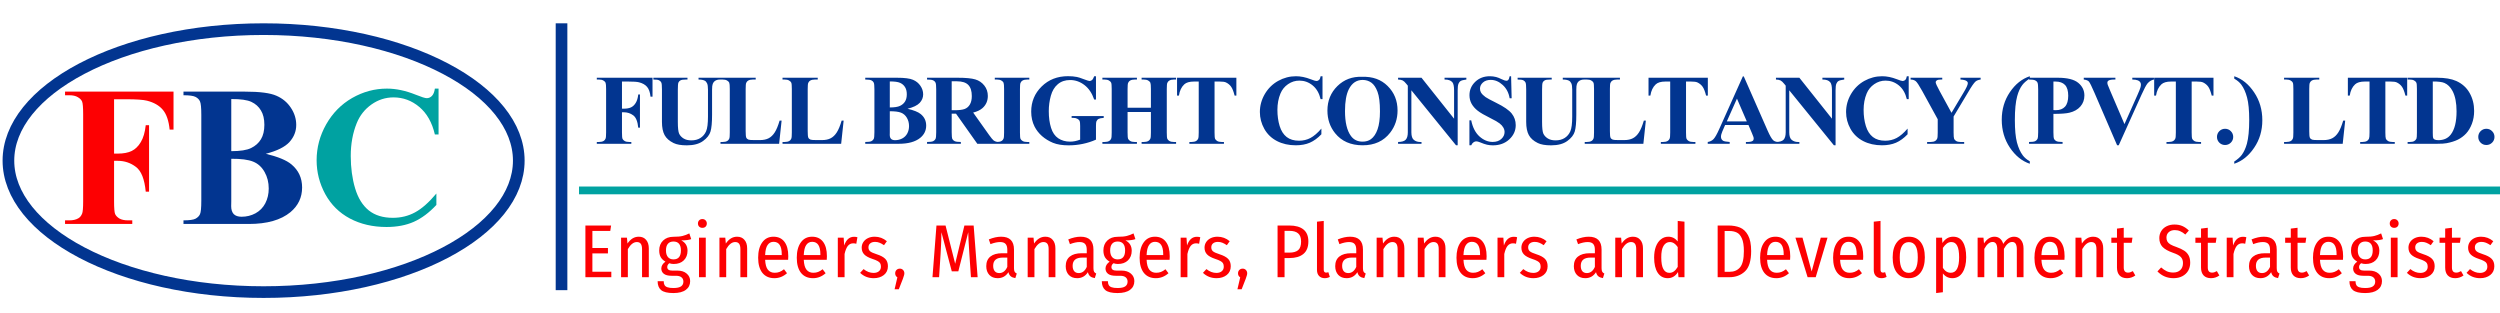 <svg width="1930" height="242" viewBox="0 0 1930 242" fill="none" xmlns="http://www.w3.org/2000/svg">
<g clip-path="url(#clip0_150_34)">
<path d="M480.167 62.95V83.892H481.634C483.89 83.892 485.732 83.554 487.161 82.877C488.589 82.2 489.792 81.06 490.77 79.456C491.773 77.851 492.424 75.683 492.725 72.951H494.041V98.555H492.725C492.249 93.718 490.945 90.534 488.815 89.005C486.709 87.451 484.316 86.674 481.634 86.674H480.167V102.277C480.167 104.884 480.305 106.513 480.581 107.165C480.882 107.817 481.446 108.393 482.273 108.895C483.125 109.371 484.266 109.609 485.694 109.609H487.386V111H460.729V109.609H462.421C463.9 109.609 465.091 109.346 465.993 108.819C466.645 108.468 467.146 107.867 467.497 107.015C467.773 106.413 467.911 104.834 467.911 102.277V68.74C467.911 66.133 467.773 64.504 467.497 63.852C467.221 63.201 466.657 62.637 465.805 62.161C464.978 61.659 463.85 61.409 462.421 61.409H460.729V60.018H503.741V74.643H502.2C501.849 71.209 500.946 68.665 499.493 67.011C498.064 65.356 495.984 64.191 493.251 63.514C491.748 63.138 488.965 62.95 484.905 62.95H480.167ZM504.412 60.018H530.73V61.409H529.414C527.434 61.409 526.068 61.622 525.316 62.048C524.589 62.449 524.063 63.013 523.737 63.74C523.436 64.467 523.286 66.284 523.286 69.191V94.156C523.286 98.718 523.624 101.738 524.301 103.217C525.003 104.696 526.143 105.924 527.722 106.902C529.302 107.879 531.294 108.368 533.701 108.368C536.458 108.368 538.801 107.754 540.731 106.526C542.686 105.273 544.14 103.556 545.093 101.375C546.07 99.194 546.559 95.397 546.559 89.983V69.191C546.559 66.91 546.321 65.281 545.845 64.304C545.368 63.326 544.767 62.649 544.04 62.273C542.912 61.697 541.32 61.409 539.265 61.409V60.018H556.898V61.409H555.846C554.417 61.409 553.226 61.697 552.274 62.273C551.321 62.85 550.632 63.715 550.206 64.868C549.88 65.67 549.717 67.111 549.717 69.191V88.554C549.717 94.545 549.316 98.868 548.514 101.525C547.737 104.182 545.82 106.626 542.762 108.857C539.704 111.088 535.53 112.203 530.242 112.203C525.83 112.203 522.421 111.614 520.015 110.436C516.731 108.832 514.413 106.777 513.059 104.27C511.706 101.764 511.029 98.392 511.029 94.156V69.191C511.029 66.259 510.866 64.442 510.54 63.74C510.215 63.013 509.651 62.436 508.848 62.01C508.046 61.584 506.568 61.384 504.412 61.409V60.018ZM603.401 93.103L601.483 111H556.216V109.609H557.907C559.386 109.609 560.577 109.346 561.479 108.819C562.131 108.468 562.632 107.867 562.983 107.015C563.259 106.413 563.397 104.834 563.397 102.277V68.74C563.397 66.133 563.259 64.504 562.983 63.852C562.707 63.201 562.143 62.637 561.291 62.161C560.464 61.659 559.336 61.409 557.907 61.409H556.216V60.018H583.399V61.409H581.18C579.702 61.409 578.511 61.672 577.609 62.198C576.957 62.549 576.443 63.151 576.067 64.003C575.791 64.605 575.653 66.184 575.653 68.74V101.225C575.653 103.831 575.804 105.498 576.105 106.225C576.405 106.927 576.994 107.453 577.872 107.804C578.498 108.03 580.015 108.143 582.421 108.143H586.67C589.377 108.143 591.632 107.666 593.437 106.714C595.242 105.761 596.796 104.257 598.099 102.202C599.428 100.147 600.681 97.114 601.859 93.103H603.401ZM651.294 93.103L649.376 111H604.109V109.609H605.801C607.28 109.609 608.47 109.346 609.373 108.819C610.024 108.468 610.526 107.867 610.876 107.015C611.152 106.413 611.29 104.834 611.29 102.277V68.74C611.29 66.133 611.152 64.504 610.876 63.852C610.601 63.201 610.037 62.637 609.185 62.161C608.357 61.659 607.23 61.409 605.801 61.409H604.109V60.018H631.292V61.409H629.074C627.595 61.409 626.404 61.672 625.502 62.198C624.85 62.549 624.336 63.151 623.96 64.003C623.685 64.605 623.547 66.184 623.547 68.74V101.225C623.547 103.831 623.697 105.498 623.998 106.225C624.299 106.927 624.888 107.453 625.765 107.804C626.392 108.03 627.908 108.143 630.314 108.143H634.563C637.27 108.143 639.526 107.666 641.331 106.714C643.135 105.761 644.689 104.257 645.993 102.202C647.321 100.147 648.574 97.114 649.752 93.103H651.294ZM700.61 83.967C705.448 85.095 708.844 86.461 710.799 88.065C713.606 90.346 715.01 93.304 715.01 96.939C715.01 100.773 713.468 103.944 710.385 106.451C706.601 109.484 701.099 111 693.88 111H667.975V109.609C670.331 109.609 671.923 109.396 672.75 108.97C673.602 108.519 674.191 107.942 674.517 107.24C674.868 106.538 675.044 104.809 675.044 102.052V68.966C675.044 66.209 674.868 64.479 674.517 63.777C674.191 63.05 673.602 62.474 672.75 62.048C671.898 61.622 670.306 61.409 667.975 61.409V60.018H692.414C698.254 60.018 702.39 60.544 704.821 61.597C707.252 62.624 709.17 64.178 710.573 66.259C711.977 68.314 712.679 70.507 712.679 72.838C712.679 75.295 711.789 77.488 710.009 79.418C708.23 81.323 705.097 82.839 700.61 83.967ZM686.925 82.952C690.484 82.952 693.103 82.551 694.782 81.749C696.487 80.947 697.79 79.819 698.693 78.365C699.595 76.912 700.046 75.057 700.046 72.801C700.046 70.545 699.595 68.703 698.693 67.274C697.815 65.82 696.55 64.717 694.895 63.965C693.241 63.213 690.584 62.85 686.925 62.875V82.952ZM686.925 85.885V102.24L686.887 104.12C686.887 105.473 687.225 106.501 687.902 107.203C688.604 107.879 689.632 108.218 690.985 108.218C692.99 108.218 694.833 107.779 696.512 106.902C698.216 106 699.52 104.709 700.422 103.029C701.324 101.325 701.776 99.433 701.776 97.352C701.776 94.971 701.224 92.84 700.121 90.96C699.018 89.055 697.502 87.727 695.572 86.975C693.642 86.223 690.759 85.86 686.925 85.885ZM734.705 87.765V102.052C734.705 104.809 734.868 106.551 735.194 107.278C735.545 107.98 736.146 108.544 736.999 108.97C737.851 109.396 739.442 109.609 741.773 109.609V111H715.681V109.609C718.037 109.609 719.628 109.396 720.456 108.97C721.308 108.519 721.897 107.942 722.223 107.24C722.574 106.538 722.749 104.809 722.749 102.052V68.966C722.749 66.209 722.574 64.479 722.223 63.777C721.897 63.05 721.308 62.474 720.456 62.048C719.603 61.622 718.012 61.409 715.681 61.409V60.018H739.367C745.533 60.018 750.045 60.444 752.902 61.296C755.76 62.148 758.091 63.727 759.896 66.033C761.7 68.314 762.603 70.996 762.603 74.079C762.603 77.839 761.249 80.947 758.542 83.403C756.813 84.957 754.394 86.123 751.286 86.9L763.543 104.157C765.147 106.388 766.287 107.779 766.964 108.331C767.992 109.108 769.182 109.534 770.536 109.609V111H754.481L738.051 87.765H734.705ZM734.705 62.762V85.095H736.848C740.332 85.095 742.939 84.782 744.669 84.155C746.398 83.504 747.752 82.351 748.729 80.696C749.732 79.017 750.233 76.836 750.233 74.154C750.233 70.269 749.318 67.399 747.488 65.544C745.684 63.69 742.764 62.762 738.728 62.762H734.705ZM794.63 109.609V111H767.973V109.609H769.665C771.144 109.609 772.334 109.346 773.237 108.819C773.888 108.468 774.39 107.867 774.741 107.015C775.016 106.413 775.154 104.834 775.154 102.277V68.74C775.154 66.133 775.016 64.504 774.741 63.852C774.465 63.201 773.901 62.637 773.049 62.161C772.222 61.659 771.094 61.409 769.665 61.409H767.973V60.018H794.63V61.409H792.938C791.459 61.409 790.268 61.672 789.366 62.198C788.714 62.549 788.201 63.151 787.825 64.003C787.549 64.605 787.411 66.184 787.411 68.74V102.277C787.411 104.884 787.549 106.513 787.825 107.165C788.125 107.817 788.689 108.393 789.516 108.895C790.369 109.371 791.509 109.609 792.938 109.609H794.63ZM846.095 58.852V76.824H844.704C843.024 71.911 840.505 68.176 837.147 65.62C833.788 63.063 830.116 61.785 826.131 61.785C822.321 61.785 819.15 62.862 816.618 65.018C814.087 67.149 812.295 70.131 811.242 73.966C810.189 77.801 809.663 81.737 809.663 85.772C809.663 90.66 810.239 94.946 811.392 98.63C812.545 102.315 814.4 105.022 816.957 106.751C819.538 108.481 822.596 109.346 826.131 109.346C827.359 109.346 828.612 109.22 829.89 108.97C831.194 108.694 832.522 108.306 833.876 107.804V97.202C833.876 95.197 833.738 93.906 833.462 93.329C833.186 92.728 832.61 92.189 831.733 91.712C830.88 91.236 829.84 90.998 828.612 90.998H827.296V89.607H852.073V90.998C850.193 91.123 848.877 91.387 848.125 91.788C847.398 92.164 846.834 92.803 846.433 93.705C846.208 94.181 846.095 95.347 846.095 97.202V107.804C842.836 109.258 839.44 110.348 835.906 111.075C832.397 111.827 828.75 112.203 824.965 112.203C820.127 112.203 816.105 111.551 812.896 110.248C809.713 108.92 806.893 107.19 804.437 105.06C802.005 102.904 800.1 100.485 798.722 97.803C796.967 94.344 796.09 90.472 796.09 86.186C796.09 78.516 798.785 72.036 804.174 66.748C809.563 61.459 816.343 58.815 824.514 58.815C827.045 58.815 829.326 59.015 831.357 59.416C832.46 59.617 834.239 60.193 836.696 61.145C839.177 62.073 840.643 62.537 841.094 62.537C841.796 62.537 842.448 62.286 843.05 61.785C843.651 61.258 844.203 60.281 844.704 58.852H846.095ZM870.49 86.486V102.277C870.49 104.884 870.628 106.513 870.903 107.165C871.204 107.817 871.768 108.393 872.595 108.895C873.447 109.371 874.588 109.609 876.017 109.609H877.709V111H851.052V109.609H852.744C854.223 109.609 855.413 109.346 856.315 108.819C856.967 108.468 857.468 107.867 857.819 107.015C858.095 106.413 858.233 104.834 858.233 102.277V68.74C858.233 66.133 858.095 64.504 857.819 63.852C857.544 63.201 856.98 62.637 856.128 62.161C855.3 61.659 854.172 61.409 852.744 61.409H851.052V60.018H877.709V61.409H876.017C874.538 61.409 873.347 61.672 872.445 62.198C871.793 62.549 871.279 63.151 870.903 64.003C870.628 64.605 870.49 66.184 870.49 68.74V83.178H888.499V68.74C888.499 66.133 888.361 64.504 888.086 63.852C887.81 63.201 887.246 62.637 886.394 62.161C885.541 61.659 884.401 61.409 882.972 61.409H881.318V60.018H907.937V61.409H906.283C904.779 61.409 903.588 61.672 902.711 62.198C902.059 62.549 901.545 63.151 901.169 64.003C900.894 64.605 900.756 66.184 900.756 68.74V102.277C900.756 104.884 900.894 106.513 901.169 107.165C901.445 107.817 902.009 108.393 902.861 108.895C903.714 109.371 904.854 109.609 906.283 109.609H907.937V111H881.318V109.609H882.972C884.476 109.609 885.667 109.346 886.544 108.819C887.196 108.468 887.71 107.867 888.086 107.015C888.361 106.413 888.499 104.834 888.499 102.277V86.486H870.49ZM954.477 60.018V73.816H953.123C952.321 70.633 951.432 68.352 950.454 66.973C949.476 65.57 948.135 64.454 946.431 63.627C945.479 63.176 943.812 62.95 941.431 62.95H937.633V102.277C937.633 104.884 937.771 106.513 938.047 107.165C938.348 107.817 938.912 108.393 939.739 108.895C940.591 109.371 941.744 109.609 943.198 109.609H944.89V111H918.195V109.609H919.887C921.366 109.609 922.557 109.346 923.459 108.819C924.111 108.468 924.624 107.867 925 107.015C925.276 106.413 925.414 104.834 925.414 102.277V62.95H921.729C918.295 62.95 915.802 63.677 914.247 65.131C912.067 67.161 910.688 70.056 910.112 73.816H908.683V60.018H954.477ZM1020.98 58.852V76.523H1019.51C1018.41 71.911 1016.35 68.377 1013.34 65.92C1010.34 63.464 1006.93 62.236 1003.12 62.236C999.933 62.236 997.013 63.151 994.356 64.981C991.699 66.81 989.757 69.204 988.528 72.162C986.949 75.947 986.16 80.157 986.16 84.794C986.16 89.356 986.736 93.517 987.889 97.277C989.042 101.012 990.847 103.844 993.303 105.774C995.76 107.679 998.943 108.631 1002.85 108.631C1006.06 108.631 1008.99 107.93 1011.65 106.526C1014.33 105.122 1017.15 102.703 1020.11 99.269V103.668C1017.25 106.651 1014.27 108.819 1011.16 110.173C1008.08 111.501 1004.47 112.166 1000.33 112.166C994.895 112.166 990.057 111.075 985.821 108.895C981.61 106.714 978.352 103.581 976.046 99.495C973.765 95.409 972.625 91.061 972.625 86.449C972.625 81.586 973.89 76.974 976.422 72.613C978.979 68.251 982.413 64.868 986.724 62.461C991.06 60.055 995.659 58.852 1000.52 58.852C1004.11 58.852 1007.89 59.629 1011.88 61.183C1014.18 62.085 1015.65 62.537 1016.28 62.537C1017.08 62.537 1017.77 62.248 1018.34 61.672C1018.94 61.07 1019.33 60.13 1019.51 58.852H1020.98ZM1051.5 59.303C1059.62 59.002 1066.21 61.371 1071.27 66.409C1076.36 71.447 1078.91 77.751 1078.91 85.321C1078.91 91.788 1077.01 97.477 1073.23 102.39C1068.22 108.907 1061.14 112.166 1051.99 112.166C1042.81 112.166 1035.72 109.057 1030.71 102.841C1026.75 97.928 1024.77 92.101 1024.77 85.358C1024.77 77.789 1027.34 71.485 1032.47 66.447C1037.64 61.384 1043.98 59.002 1051.5 59.303ZM1051.95 61.709C1047.29 61.709 1043.74 64.091 1041.31 68.853C1039.33 72.763 1038.34 78.378 1038.34 85.697C1038.34 94.394 1039.87 100.824 1042.93 104.984C1045.06 107.892 1048.04 109.346 1051.87 109.346C1054.46 109.346 1056.61 108.719 1058.34 107.466C1060.55 105.862 1062.26 103.305 1063.49 99.796C1064.72 96.262 1065.33 91.662 1065.33 85.998C1065.33 79.255 1064.71 74.217 1063.45 70.883C1062.2 67.525 1060.6 65.156 1058.64 63.777C1056.71 62.399 1054.48 61.709 1051.95 61.709ZM1097.4 60.018L1122.55 91.637V69.718C1122.55 66.66 1122.11 64.592 1121.24 63.514C1120.03 62.06 1118.02 61.359 1115.18 61.409V60.018H1132.03V61.409C1129.87 61.684 1128.42 62.048 1127.67 62.499C1126.94 62.925 1126.36 63.639 1125.94 64.642C1125.53 65.62 1125.33 67.311 1125.33 69.718V112.166H1124.06L1089.58 69.718V102.127C1089.58 105.06 1090.24 107.04 1091.57 108.067C1092.93 109.095 1094.47 109.609 1096.2 109.609H1097.4V111H1079.31V109.609C1082.12 109.584 1084.08 109.007 1085.18 107.879C1086.28 106.751 1086.83 104.834 1086.83 102.127V66.146L1085.74 64.793C1084.67 63.439 1083.71 62.549 1082.89 62.123C1082.06 61.697 1080.87 61.459 1079.31 61.409V60.018H1097.4ZM1166.57 58.852L1166.99 75.846H1165.44C1164.72 71.585 1162.93 68.164 1160.07 65.582C1157.24 62.975 1154.17 61.672 1150.86 61.672C1148.3 61.672 1146.27 62.361 1144.77 63.74C1143.29 65.093 1142.55 66.66 1142.55 68.439C1142.55 69.567 1142.81 70.57 1143.34 71.447C1144.06 72.625 1145.23 73.791 1146.83 74.944C1148.01 75.771 1150.73 77.237 1154.99 79.343C1160.96 82.275 1164.98 85.045 1167.06 87.652C1169.12 90.259 1170.14 93.241 1170.14 96.6C1170.14 100.861 1168.48 104.533 1165.14 107.616C1161.84 110.674 1157.62 112.203 1152.51 112.203C1150.91 112.203 1149.39 112.04 1147.96 111.714C1146.53 111.389 1144.74 110.774 1142.59 109.872C1141.38 109.371 1140.39 109.12 1139.62 109.12C1138.96 109.12 1138.27 109.371 1137.55 109.872C1136.82 110.373 1136.23 111.138 1135.78 112.166H1134.39V92.915H1135.78C1136.88 98.33 1139 102.465 1142.13 105.323C1145.29 108.155 1148.69 109.571 1152.32 109.571C1155.13 109.571 1157.36 108.807 1159.02 107.278C1160.7 105.749 1161.53 103.969 1161.53 101.939C1161.53 100.736 1161.21 99.57 1160.56 98.442C1159.93 97.314 1158.97 96.249 1157.66 95.247C1156.36 94.219 1154.05 92.891 1150.74 91.261C1146.11 88.98 1142.77 87.038 1140.74 85.434C1138.71 83.829 1137.15 82.037 1136.04 80.057C1134.97 78.077 1134.43 75.896 1134.43 73.515C1134.43 69.455 1135.92 65.996 1138.9 63.138C1141.88 60.281 1145.64 58.852 1150.18 58.852C1151.83 58.852 1153.44 59.053 1154.99 59.454C1156.17 59.754 1157.6 60.318 1159.28 61.145C1160.98 61.948 1162.17 62.349 1162.85 62.349C1163.5 62.349 1164.02 62.148 1164.39 61.747C1164.77 61.346 1165.12 60.381 1165.44 58.852H1166.57ZM1171.6 60.018H1197.92V61.409H1196.61C1194.63 61.409 1193.26 61.622 1192.51 62.048C1191.78 62.449 1191.26 63.013 1190.93 63.74C1190.63 64.467 1190.48 66.284 1190.48 69.191V94.156C1190.48 98.718 1190.82 101.738 1191.49 103.217C1192.2 104.696 1193.34 105.924 1194.92 106.902C1196.49 107.879 1198.49 108.368 1200.89 108.368C1203.65 108.368 1205.99 107.754 1207.92 106.526C1209.88 105.273 1211.33 103.556 1212.29 101.375C1213.26 99.194 1213.75 95.397 1213.75 89.983V69.191C1213.75 66.91 1213.51 65.281 1213.04 64.304C1212.56 63.326 1211.96 62.649 1211.23 62.273C1210.1 61.697 1208.51 61.409 1206.46 61.409V60.018H1224.09V61.409H1223.04C1221.61 61.409 1220.42 61.697 1219.47 62.273C1218.51 62.85 1217.82 63.715 1217.4 64.868C1217.07 65.67 1216.91 67.111 1216.91 69.191V88.554C1216.91 94.545 1216.51 98.868 1215.71 101.525C1214.93 104.182 1213.01 106.626 1209.95 108.857C1206.9 111.088 1202.72 112.203 1197.43 112.203C1193.02 112.203 1189.61 111.614 1187.21 110.436C1183.92 108.832 1181.61 106.777 1180.25 104.27C1178.9 101.764 1178.22 98.392 1178.22 94.156V69.191C1178.22 66.259 1178.06 64.442 1177.73 63.74C1177.41 63.013 1176.84 62.436 1176.04 62.01C1175.24 61.584 1173.76 61.384 1171.6 61.409V60.018ZM1270.59 93.103L1268.68 111H1223.41V109.609H1225.1C1226.58 109.609 1227.77 109.346 1228.67 108.819C1229.32 108.468 1229.83 107.867 1230.18 107.015C1230.45 106.413 1230.59 104.834 1230.59 102.277V68.74C1230.59 66.133 1230.45 64.504 1230.18 63.852C1229.9 63.201 1229.34 62.637 1228.48 62.161C1227.66 61.659 1226.53 61.409 1225.1 61.409H1223.41V60.018H1250.59V61.409H1248.37C1246.89 61.409 1245.7 61.672 1244.8 62.198C1244.15 62.549 1243.64 63.151 1243.26 64.003C1242.98 64.605 1242.85 66.184 1242.85 68.74V101.225C1242.85 103.831 1243 105.498 1243.3 106.225C1243.6 106.927 1244.19 107.453 1245.06 107.804C1245.69 108.03 1247.21 108.143 1249.61 108.143H1253.86C1256.57 108.143 1258.83 107.666 1260.63 106.714C1262.43 105.761 1263.99 104.257 1265.29 102.202C1266.62 100.147 1267.87 97.114 1269.05 93.103H1270.59ZM1318.45 60.018V73.816H1317.1C1316.29 70.633 1315.4 68.352 1314.43 66.973C1313.45 65.57 1312.11 64.454 1310.4 63.627C1309.45 63.176 1307.78 62.95 1305.4 62.95H1301.61V102.277C1301.61 104.884 1301.74 106.513 1302.02 107.165C1302.32 107.817 1302.88 108.393 1303.71 108.895C1304.56 109.371 1305.72 109.609 1307.17 109.609H1308.86V111H1282.17V109.609H1283.86C1285.34 109.609 1286.53 109.346 1287.43 108.819C1288.08 108.468 1288.6 107.867 1288.97 107.015C1289.25 106.413 1289.39 104.834 1289.39 102.277V62.95H1285.7C1282.27 62.95 1279.77 63.677 1278.22 65.131C1276.04 67.161 1274.66 70.056 1274.08 73.816H1272.66V60.018H1318.45ZM1349.8 96.487H1331.79L1329.65 101.45C1328.95 103.104 1328.59 104.471 1328.59 105.548C1328.59 106.977 1329.17 108.03 1330.32 108.707C1331 109.108 1332.67 109.408 1335.32 109.609V111H1318.37V109.609C1320.2 109.333 1321.7 108.581 1322.88 107.353C1324.06 106.1 1325.51 103.531 1327.24 99.645L1345.48 58.965H1346.19L1364.58 100.773C1366.33 104.734 1367.77 107.228 1368.9 108.255C1369.75 109.032 1370.95 109.484 1372.51 109.609V111H1347.84V109.609H1348.86C1350.84 109.609 1352.23 109.333 1353.03 108.782C1353.58 108.381 1353.86 107.804 1353.86 107.052C1353.86 106.601 1353.79 106.137 1353.63 105.661C1353.58 105.436 1353.21 104.496 1352.51 102.841L1349.8 96.487ZM1348.52 93.705L1340.93 76.147L1333.11 93.705H1348.52ZM1389.12 60.018L1414.27 91.637V69.718C1414.27 66.66 1413.84 64.592 1412.96 63.514C1411.75 62.06 1409.74 61.359 1406.9 61.409V60.018H1423.75V61.409C1421.59 61.684 1420.14 62.048 1419.39 62.499C1418.66 62.925 1418.08 63.639 1417.66 64.642C1417.26 65.62 1417.06 67.311 1417.06 69.718V112.166H1415.78L1381.3 69.718V102.127C1381.3 105.06 1381.96 107.04 1383.29 108.067C1384.65 109.095 1386.19 109.609 1387.92 109.609H1389.12V111H1371.04V109.609C1373.84 109.584 1375.8 109.007 1376.9 107.879C1378 106.751 1378.56 104.834 1378.56 102.127V66.146L1377.47 64.793C1376.39 63.439 1375.44 62.549 1374.61 62.123C1373.78 61.697 1372.59 61.459 1371.04 61.409V60.018H1389.12ZM1473.52 58.852V76.523H1472.06C1470.95 71.911 1468.9 68.377 1465.89 65.92C1462.88 63.464 1459.47 62.236 1455.66 62.236C1452.48 62.236 1449.56 63.151 1446.9 64.981C1444.25 66.81 1442.3 69.204 1441.07 72.162C1439.5 75.947 1438.71 80.157 1438.71 84.794C1438.71 89.356 1439.28 93.517 1440.44 97.277C1441.59 101.012 1443.39 103.844 1445.85 105.774C1448.31 107.679 1451.49 108.631 1455.4 108.631C1458.61 108.631 1461.54 107.93 1464.2 106.526C1466.88 105.122 1469.7 102.703 1472.66 99.269V103.668C1469.8 106.651 1466.82 108.819 1463.71 110.173C1460.63 111.501 1457.02 112.166 1452.88 112.166C1447.44 112.166 1442.6 111.075 1438.37 108.895C1434.16 106.714 1430.9 103.581 1428.59 99.495C1426.31 95.409 1425.17 91.061 1425.17 86.449C1425.17 81.586 1426.44 76.974 1428.97 72.613C1431.53 68.251 1434.96 64.868 1439.27 62.461C1443.61 60.055 1448.21 58.852 1453.07 58.852C1456.65 58.852 1460.44 59.629 1464.42 61.183C1466.73 62.085 1468.2 62.537 1468.82 62.537C1469.62 62.537 1470.31 62.248 1470.89 61.672C1471.49 61.07 1471.88 60.13 1472.06 58.852H1473.52ZM1529.05 60.018V61.409C1527.37 61.634 1526.08 62.123 1525.17 62.875C1523.92 63.928 1521.94 66.798 1519.23 71.485L1508.18 89.945V102.277C1508.18 104.909 1508.32 106.551 1508.59 107.203C1508.87 107.829 1509.41 108.393 1510.21 108.895C1511.04 109.371 1512.13 109.609 1513.48 109.609H1516.34V111H1487.73V109.609H1490.4C1491.9 109.609 1493.09 109.346 1493.97 108.819C1494.62 108.468 1495.13 107.867 1495.51 107.015C1495.79 106.413 1495.92 104.834 1495.92 102.277V92.051L1483.93 70.207C1481.55 65.895 1479.87 63.364 1478.89 62.612C1477.91 61.835 1476.61 61.434 1474.98 61.409V60.018H1499.42V61.409H1498.33C1496.85 61.409 1495.81 61.622 1495.21 62.048C1494.63 62.474 1494.34 62.925 1494.34 63.401C1494.34 64.304 1495.35 66.572 1497.35 70.207L1506.56 87.088L1515.74 71.71C1518.02 67.951 1519.16 65.457 1519.16 64.228C1519.16 63.552 1518.83 62.988 1518.18 62.537C1517.33 61.91 1515.76 61.534 1513.48 61.409V60.018H1529.05ZM1567.01 58.852V60.581C1564.4 62.286 1562.48 63.953 1561.26 65.582C1559.55 67.838 1558.22 70.733 1557.27 74.267C1556.07 78.653 1555.47 84.782 1555.47 92.652C1555.47 100.072 1556.01 105.837 1557.08 109.947C1558.19 114.058 1559.68 117.379 1561.56 119.911C1562.86 121.665 1564.68 123.207 1567.01 124.535V126.415C1560.97 124.385 1555.84 120.236 1551.63 113.97C1547.45 107.729 1545.35 100.548 1545.35 92.427C1545.35 84.406 1547.45 77.312 1551.63 71.147C1555.82 64.955 1560.94 60.857 1567.01 58.852ZM1585.24 87.915V102.052C1585.24 104.809 1585.4 106.551 1585.73 107.278C1586.08 107.98 1586.68 108.544 1587.53 108.97C1588.41 109.396 1590 109.609 1592.31 109.609V111H1566.4V109.609C1568.76 109.609 1570.35 109.396 1571.18 108.97C1572.03 108.519 1572.62 107.942 1572.94 107.24C1573.29 106.538 1573.47 104.809 1573.47 102.052V68.966C1573.47 66.209 1573.29 64.479 1572.94 63.777C1572.62 63.05 1572.03 62.474 1571.18 62.048C1570.32 61.622 1568.73 61.409 1566.4 61.409V60.018H1588.62C1595.94 60.018 1601.19 61.321 1604.38 63.928C1607.56 66.534 1609.15 69.793 1609.15 73.703C1609.15 77.012 1608.12 79.844 1606.07 82.2C1604.01 84.556 1601.18 86.16 1597.57 87.013C1595.14 87.614 1591.03 87.915 1585.24 87.915ZM1585.24 62.95V84.982C1586.06 85.033 1586.69 85.058 1587.12 85.058C1590.18 85.058 1592.53 84.155 1594.19 82.351C1595.84 80.521 1596.67 77.701 1596.67 73.891C1596.67 70.106 1595.84 67.337 1594.19 65.582C1592.53 63.828 1590.06 62.95 1586.78 62.95H1585.24ZM1662.87 60.018V61.409C1661.02 61.709 1659.36 62.7 1657.91 64.379C1656.86 65.632 1655.29 68.577 1653.21 73.214L1635.65 112.166H1634.41L1616.93 71.635C1614.82 66.748 1613.4 63.878 1612.68 63.025C1611.98 62.173 1610.64 61.634 1608.66 61.409V60.018H1633.09V61.409H1632.27C1630.06 61.409 1628.56 61.684 1627.75 62.236C1627.18 62.612 1626.89 63.163 1626.89 63.89C1626.89 64.341 1626.99 64.88 1627.19 65.507C1627.39 66.108 1628.07 67.75 1629.22 70.432L1640.09 95.811L1650.16 73.214C1651.37 70.482 1652.11 68.653 1652.38 67.725C1652.66 66.798 1652.79 66.008 1652.79 65.356C1652.79 64.605 1652.59 63.94 1652.19 63.364C1651.79 62.787 1651.2 62.349 1650.43 62.048C1649.35 61.622 1647.92 61.409 1646.14 61.409V60.018H1662.87ZM1708.81 60.018V73.816H1707.46C1706.65 70.633 1705.76 68.352 1704.79 66.973C1703.81 65.57 1702.47 64.454 1700.76 63.627C1699.81 63.176 1698.14 62.95 1695.76 62.95H1691.97V102.277C1691.97 104.884 1692.1 106.513 1692.38 107.165C1692.68 107.817 1693.24 108.393 1694.07 108.895C1694.92 109.371 1696.08 109.609 1697.53 109.609H1699.22V111H1672.53V109.609H1674.22C1675.7 109.609 1676.89 109.346 1677.79 108.819C1678.44 108.468 1678.96 107.867 1679.33 107.015C1679.61 106.413 1679.75 104.834 1679.75 102.277V62.95H1676.06C1672.63 62.95 1670.13 63.677 1668.58 65.131C1666.4 67.161 1665.02 70.056 1664.44 73.816H1663.02V60.018H1708.81ZM1717.75 99.42C1719.51 99.42 1720.98 100.034 1722.19 101.262C1723.42 102.49 1724.03 103.969 1724.03 105.699C1724.03 107.428 1723.42 108.907 1722.19 110.135C1720.96 111.338 1719.48 111.94 1717.75 111.94C1716.02 111.94 1714.54 111.338 1713.31 110.135C1712.11 108.907 1711.51 107.428 1711.51 105.699C1711.51 103.969 1712.11 102.49 1713.31 101.262C1714.54 100.034 1716.02 99.42 1717.75 99.42ZM1724.85 126.415V124.686C1727.46 122.956 1729.38 121.277 1730.6 119.647C1732.28 117.392 1733.61 114.509 1734.59 111C1735.79 106.589 1736.39 100.448 1736.39 92.577C1736.39 85.158 1735.84 79.405 1734.74 75.32C1733.66 71.209 1732.18 67.888 1730.3 65.356C1729 63.602 1727.18 62.06 1724.85 60.732V58.852C1730.89 60.882 1736.01 65.031 1740.19 71.297C1744.4 77.538 1746.51 84.719 1746.51 92.84C1746.51 100.836 1744.4 107.917 1740.19 114.083C1736.01 120.274 1730.89 124.385 1724.85 126.415ZM1810.49 93.103L1808.57 111H1763.3V109.609H1764.99C1766.47 109.609 1767.66 109.346 1768.57 108.819C1769.22 108.468 1769.72 107.867 1770.07 107.015C1770.35 106.413 1770.48 104.834 1770.48 102.277V68.74C1770.48 66.133 1770.35 64.504 1770.07 63.852C1769.79 63.201 1769.23 62.637 1768.38 62.161C1767.55 61.659 1766.42 61.409 1764.99 61.409H1763.3V60.018H1790.48V61.409H1788.27C1786.79 61.409 1785.6 61.672 1784.69 62.198C1784.04 62.549 1783.53 63.151 1783.15 64.003C1782.88 64.605 1782.74 66.184 1782.74 68.74V101.225C1782.74 103.831 1782.89 105.498 1783.19 106.225C1783.49 106.927 1784.08 107.453 1784.96 107.804C1785.58 108.03 1787.1 108.143 1789.51 108.143H1793.76C1796.46 108.143 1798.72 107.666 1800.52 106.714C1802.33 105.761 1803.88 104.257 1805.19 102.202C1806.51 100.147 1807.77 97.114 1808.95 93.103H1810.49ZM1858.34 60.018V73.816H1856.99C1856.19 70.633 1855.3 68.352 1854.32 66.973C1853.34 65.57 1852 64.454 1850.3 63.627C1849.34 63.176 1847.68 62.95 1845.3 62.95H1841.5V102.277C1841.5 104.884 1841.64 106.513 1841.91 107.165C1842.21 107.817 1842.78 108.393 1843.6 108.895C1844.46 109.371 1845.61 109.609 1847.06 109.609H1848.76V111H1822.06V109.609H1823.75C1825.23 109.609 1826.42 109.346 1827.32 108.819C1827.98 108.468 1828.49 107.867 1828.87 107.015C1829.14 106.413 1829.28 104.834 1829.28 102.277V62.95H1825.6C1822.16 62.95 1819.67 63.677 1818.11 65.131C1815.93 67.161 1814.55 70.056 1813.98 73.816H1812.55V60.018H1858.34ZM1858.68 111V109.609H1860.37C1861.85 109.609 1862.97 109.383 1863.75 108.932C1864.55 108.456 1865.14 107.817 1865.52 107.015C1865.74 106.488 1865.86 104.909 1865.86 102.277V68.74C1865.86 66.133 1865.72 64.504 1865.44 63.852C1865.17 63.201 1864.6 62.637 1863.75 62.161C1862.92 61.659 1861.8 61.409 1860.37 61.409H1858.68V60.018H1881.5C1887.59 60.018 1892.49 60.845 1896.2 62.499C1900.73 64.529 1904.17 67.6 1906.5 71.71C1908.86 75.821 1910.03 80.471 1910.03 85.659C1910.03 89.243 1909.46 92.552 1908.3 95.585C1907.15 98.593 1905.66 101.087 1903.83 103.067C1902 105.022 1899.88 106.601 1897.48 107.804C1895.09 108.982 1892.17 109.897 1888.72 110.549C1887.19 110.85 1884.78 111 1881.5 111H1858.68ZM1878.11 62.913V102.691C1878.11 104.796 1878.21 106.087 1878.41 106.563C1878.61 107.04 1878.95 107.403 1879.43 107.654C1880.11 108.03 1881.08 108.218 1882.36 108.218C1886.55 108.218 1889.74 106.789 1891.95 103.932C1894.96 100.072 1896.46 94.081 1896.46 85.96C1896.46 79.418 1895.43 74.192 1893.38 70.282C1891.75 67.224 1889.66 65.143 1887.1 64.04C1885.29 63.264 1882.3 62.888 1878.11 62.913ZM1919.46 99.42C1921.22 99.42 1922.7 100.034 1923.9 101.262C1925.13 102.49 1925.74 103.969 1925.74 105.699C1925.74 107.428 1925.13 108.907 1923.9 110.135C1922.67 111.338 1921.19 111.94 1919.46 111.94C1917.73 111.94 1916.26 111.338 1915.03 110.135C1913.82 108.907 1913.22 107.428 1913.22 105.699C1913.22 103.969 1913.82 102.49 1915.03 101.262C1916.26 100.034 1917.73 99.42 1919.46 99.42Z" fill="#023590"/>
<rect x="447" y="144" width="1587" height="6" fill="#00A2A1"/>
<path d="M471.766 174.096L471.128 178.272H457.324V191.438H469.33V195.614H457.324V209.766H471.94V214H451.93V174.096H471.766ZM493.109 182.738C495.545 182.738 497.44 183.55 498.793 185.174C500.185 186.759 500.881 188.963 500.881 191.786V214H495.661V192.424C495.661 190.452 495.332 189.041 494.675 188.19C494.018 187.301 493.012 186.856 491.659 186.856C489.107 186.856 486.787 188.673 484.699 192.308V214H479.479V183.492H484.003L484.409 188.016C486.768 184.497 489.668 182.738 493.109 182.738ZM533.613 184.594C531.95 185.251 529.379 185.58 525.899 185.58C529.147 187.204 530.771 189.872 530.771 193.584C530.771 196.639 529.804 199.113 527.871 201.008C525.976 202.864 523.386 203.792 520.099 203.792C518.862 203.792 517.74 203.599 516.735 203.212C515.652 203.985 515.111 204.971 515.111 206.17C515.111 207.987 516.387 208.896 518.939 208.896H522.941C525.957 208.896 528.354 209.669 530.133 211.216C531.912 212.724 532.801 214.657 532.801 217.016C532.801 219.877 531.699 222.12 529.495 223.744C527.291 225.407 524.062 226.238 519.809 226.238C515.401 226.238 512.269 225.484 510.413 223.976C508.596 222.468 507.687 220.167 507.687 217.074H512.385C512.385 218.35 512.598 219.355 513.023 220.09C513.487 220.863 514.241 221.424 515.285 221.772C516.368 222.159 517.895 222.352 519.867 222.352C522.612 222.352 524.584 221.927 525.783 221.076C526.982 220.225 527.581 219.007 527.581 217.422C527.581 215.953 527.078 214.831 526.073 214.058C525.106 213.285 523.714 212.898 521.897 212.898H518.475C515.807 212.898 513.816 212.395 512.501 211.39C511.186 210.346 510.529 208.973 510.529 207.272C510.529 205.3 511.592 203.541 513.719 201.994C512.095 201.066 510.877 199.906 510.065 198.514C509.292 197.083 508.905 195.363 508.905 193.352C508.905 190.181 509.91 187.629 511.921 185.696C513.932 183.763 516.58 182.796 519.867 182.796C522.922 182.796 525.28 182.583 526.943 182.158C528.644 181.733 530.384 181.075 532.163 180.186L533.613 184.594ZM519.925 186.45C518.03 186.45 516.58 187.049 515.575 188.248C514.608 189.408 514.125 191.109 514.125 193.352C514.125 195.517 514.628 197.219 515.633 198.456C516.677 199.655 518.108 200.254 519.925 200.254C523.753 200.254 525.667 197.934 525.667 193.294C525.667 191.051 525.184 189.35 524.217 188.19C523.25 187.03 521.82 186.45 519.925 186.45ZM544.849 183.492V214H539.629V183.492H544.849ZM542.239 169.108C543.245 169.108 544.057 169.437 544.675 170.094C545.333 170.751 545.661 171.563 545.661 172.53C545.661 173.497 545.352 174.309 544.733 174.966C544.115 175.585 543.283 175.894 542.239 175.894C541.234 175.894 540.403 175.585 539.745 174.966C539.127 174.309 538.817 173.497 538.817 172.53C538.817 171.563 539.127 170.751 539.745 170.094C540.403 169.437 541.234 169.108 542.239 169.108ZM569.032 182.738C571.468 182.738 573.363 183.55 574.716 185.174C576.108 186.759 576.804 188.963 576.804 191.786V214H571.584V192.424C571.584 190.452 571.256 189.041 570.598 188.19C569.941 187.301 568.936 186.856 567.582 186.856C565.03 186.856 562.71 188.673 560.622 192.308V214H555.402V183.492H559.926L560.332 188.016C562.691 184.497 565.591 182.738 569.032 182.738ZM608.55 197.818C608.55 198.63 608.512 199.539 608.434 200.544H590.686C590.841 204.101 591.556 206.673 592.832 208.258C594.108 209.805 595.848 210.578 598.052 210.578C599.444 210.578 600.682 210.365 601.764 209.94C602.886 209.515 604.046 208.819 605.244 207.852L607.564 210.926C604.703 213.478 601.455 214.754 597.82 214.754C593.838 214.754 590.744 213.381 588.54 210.636C586.375 207.852 585.292 203.966 585.292 198.978C585.292 193.99 586.336 190.046 588.424 187.146C590.512 184.207 593.412 182.738 597.124 182.738C600.798 182.738 603.62 184.053 605.592 186.682C607.564 189.273 608.55 192.985 608.55 197.818ZM603.504 196.252C603.504 189.872 601.397 186.682 597.182 186.682C595.249 186.682 593.722 187.494 592.6 189.118C591.479 190.703 590.841 193.294 590.686 196.89H603.504V196.252ZM638.371 197.818C638.371 198.63 638.332 199.539 638.255 200.544H620.507C620.661 204.101 621.377 206.673 622.653 208.258C623.929 209.805 625.669 210.578 627.873 210.578C629.265 210.578 630.502 210.365 631.585 209.94C632.706 209.515 633.866 208.819 635.065 207.852L637.385 210.926C634.523 213.478 631.275 214.754 627.641 214.754C623.658 214.754 620.565 213.381 618.361 210.636C616.195 207.852 615.113 203.966 615.113 198.978C615.113 193.99 616.157 190.046 618.245 187.146C620.333 184.207 623.233 182.738 626.945 182.738C630.618 182.738 633.441 184.053 635.413 186.682C637.385 189.273 638.371 192.985 638.371 197.818ZM633.325 196.252C633.325 189.872 631.217 186.682 627.003 186.682C625.069 186.682 623.542 187.494 622.421 189.118C621.299 190.703 620.661 193.294 620.507 196.89H633.325V196.252ZM659.317 182.796C660.322 182.796 661.192 182.912 661.927 183.144L661.057 188.19C660.322 187.958 659.529 187.842 658.679 187.842C656.977 187.842 655.585 188.519 654.503 189.872C653.459 191.225 652.627 193.294 652.009 196.078V214H646.789V183.492H651.313L651.719 189.524C653.227 185.039 655.759 182.796 659.317 182.796ZM675.264 182.738C678.783 182.738 681.915 183.898 684.66 186.218L682.456 189.292C681.219 188.441 680.059 187.803 678.976 187.378C677.894 186.953 676.753 186.74 675.554 186.74C673.969 186.74 672.712 187.127 671.784 187.9C670.895 188.635 670.45 189.659 670.45 190.974C670.45 192.25 670.876 193.255 671.726 193.99C672.616 194.725 674.278 195.479 676.714 196.252C679.769 197.219 681.992 198.398 683.384 199.79C684.776 201.182 685.472 203.096 685.472 205.532C685.472 208.393 684.428 210.655 682.34 212.318C680.252 213.942 677.642 214.754 674.51 214.754C670.373 214.754 666.874 213.381 664.012 210.636L666.68 207.736C669.116 209.708 671.688 210.694 674.394 210.694C676.096 210.694 677.468 210.269 678.512 209.418C679.556 208.567 680.078 207.388 680.078 205.88C680.078 204.797 679.885 203.927 679.498 203.27C679.15 202.613 678.493 202.033 677.526 201.53C676.598 200.989 675.226 200.428 673.408 199.848C670.508 198.881 668.42 197.721 667.144 196.368C665.868 195.015 665.23 193.294 665.23 191.206C665.23 189.582 665.656 188.132 666.506 186.856C667.357 185.58 668.536 184.575 670.044 183.84C671.552 183.105 673.292 182.738 675.264 182.738ZM694.68 207.388C695.686 207.388 696.517 207.736 697.174 208.432C697.832 209.128 698.16 209.979 698.16 210.984C698.16 211.525 698.064 212.086 697.87 212.666C697.716 213.246 697.445 214.077 697.058 215.16L693.868 223.338H690.62L692.766 214.116C691.645 213.381 691.084 212.357 691.084 211.042C691.084 209.998 691.413 209.128 692.07 208.432C692.766 207.736 693.636 207.388 694.68 207.388ZM754.73 214H749.568L748.35 195.962C747.809 187.881 747.519 182.313 747.48 179.258L739.824 209.476H734.778L726.774 179.258C726.813 182.622 726.6 188.229 726.136 196.078L724.976 214H719.872L722.946 174.096H729.964L737.388 203.618L744.522 174.096H751.656L754.73 214ZM782.798 207.04C782.798 208.277 782.972 209.205 783.32 209.824C783.668 210.404 784.21 210.849 784.944 211.158L783.842 214.696C782.334 214.464 781.155 214 780.304 213.304C779.454 212.608 778.854 211.545 778.506 210.114C776.534 213.207 773.77 214.754 770.212 214.754C767.506 214.754 765.36 213.923 763.774 212.26C762.189 210.559 761.396 208.297 761.396 205.474C761.396 202.226 762.46 199.751 764.586 198.05C766.713 196.349 769.748 195.498 773.692 195.498H777.636V192.888C777.636 190.761 777.192 189.234 776.302 188.306C775.452 187.339 774.04 186.856 772.068 186.856C769.942 186.856 767.467 187.397 764.644 188.48L763.368 184.826C766.771 183.434 769.942 182.738 772.88 182.738C779.492 182.738 782.798 186.044 782.798 192.656V207.04ZM771.43 210.81C774.137 210.81 776.206 209.225 777.636 206.054V198.862H774.272C769.246 198.862 766.732 200.969 766.732 205.184C766.732 207.001 767.138 208.393 767.95 209.36C768.762 210.327 769.922 210.81 771.43 210.81ZM806.998 182.738C809.434 182.738 811.328 183.55 812.682 185.174C814.074 186.759 814.77 188.963 814.77 191.786V214H809.55V192.424C809.55 190.452 809.221 189.041 808.564 188.19C807.906 187.301 806.901 186.856 805.548 186.856C802.996 186.856 800.676 188.673 798.588 192.308V214H793.368V183.492H797.892L798.298 188.016C800.656 184.497 803.556 182.738 806.998 182.738ZM844.138 207.04C844.138 208.277 844.312 209.205 844.66 209.824C845.008 210.404 845.549 210.849 846.284 211.158L845.182 214.696C843.674 214.464 842.494 214 841.644 213.304C840.793 212.608 840.194 211.545 839.846 210.114C837.874 213.207 835.109 214.754 831.552 214.754C828.845 214.754 826.699 213.923 825.114 212.26C823.528 210.559 822.736 208.297 822.736 205.474C822.736 202.226 823.799 199.751 825.926 198.05C828.052 196.349 831.088 195.498 835.032 195.498H838.976V192.888C838.976 190.761 838.531 189.234 837.642 188.306C836.791 187.339 835.38 186.856 833.408 186.856C831.281 186.856 828.806 187.397 825.984 188.48L824.708 184.826C828.11 183.434 831.281 182.738 834.22 182.738C840.832 182.738 844.138 186.044 844.138 192.656V207.04ZM832.77 210.81C835.476 210.81 837.545 209.225 838.976 206.054V198.862H835.612C830.585 198.862 828.072 200.969 828.072 205.184C828.072 207.001 828.478 208.393 829.29 209.36C830.102 210.327 831.262 210.81 832.77 210.81ZM876.529 184.594C874.866 185.251 872.295 185.58 868.815 185.58C872.063 187.204 873.687 189.872 873.687 193.584C873.687 196.639 872.72 199.113 870.787 201.008C868.892 202.864 866.302 203.792 863.015 203.792C861.778 203.792 860.656 203.599 859.651 203.212C858.568 203.985 858.027 204.971 858.027 206.17C858.027 207.987 859.303 208.896 861.855 208.896H865.857C868.873 208.896 871.27 209.669 873.049 211.216C874.828 212.724 875.717 214.657 875.717 217.016C875.717 219.877 874.615 222.12 872.411 223.744C870.207 225.407 866.978 226.238 862.725 226.238C858.317 226.238 855.185 225.484 853.329 223.976C851.512 222.468 850.603 220.167 850.603 217.074H855.301C855.301 218.35 855.514 219.355 855.939 220.09C856.403 220.863 857.157 221.424 858.201 221.772C859.284 222.159 860.811 222.352 862.783 222.352C865.528 222.352 867.5 221.927 868.699 221.076C869.898 220.225 870.497 219.007 870.497 217.422C870.497 215.953 869.994 214.831 868.989 214.058C868.022 213.285 866.63 212.898 864.813 212.898H861.391C858.723 212.898 856.732 212.395 855.417 211.39C854.102 210.346 853.445 208.973 853.445 207.272C853.445 205.3 854.508 203.541 856.635 201.994C855.011 201.066 853.793 199.906 852.981 198.514C852.208 197.083 851.821 195.363 851.821 193.352C851.821 190.181 852.826 187.629 854.837 185.696C856.848 183.763 859.496 182.796 862.783 182.796C865.838 182.796 868.196 182.583 869.859 182.158C871.56 181.733 873.3 181.075 875.079 180.186L876.529 184.594ZM862.841 186.45C860.946 186.45 859.496 187.049 858.491 188.248C857.524 189.408 857.041 191.109 857.041 193.352C857.041 195.517 857.544 197.219 858.549 198.456C859.593 199.655 861.024 200.254 862.841 200.254C866.669 200.254 868.583 197.934 868.583 193.294C868.583 191.051 868.1 189.35 867.133 188.19C866.166 187.03 864.736 186.45 862.841 186.45ZM903.041 197.818C903.041 198.63 903.002 199.539 902.925 200.544H885.177C885.332 204.101 886.047 206.673 887.323 208.258C888.599 209.805 890.339 210.578 892.543 210.578C893.935 210.578 895.172 210.365 896.255 209.94C897.376 209.515 898.536 208.819 899.735 207.852L902.055 210.926C899.194 213.478 895.946 214.754 892.311 214.754C888.328 214.754 885.235 213.381 883.031 210.636C880.866 207.852 879.783 203.966 879.783 198.978C879.783 193.99 880.827 190.046 882.915 187.146C885.003 184.207 887.903 182.738 891.615 182.738C895.288 182.738 898.111 184.053 900.083 186.682C902.055 189.273 903.041 192.985 903.041 197.818ZM897.995 196.252C897.995 189.872 895.888 186.682 891.673 186.682C889.74 186.682 888.212 187.494 887.091 189.118C885.97 190.703 885.332 193.294 885.177 196.89H897.995V196.252ZM923.987 182.796C924.992 182.796 925.862 182.912 926.597 183.144L925.727 188.19C924.992 187.958 924.2 187.842 923.349 187.842C921.648 187.842 920.256 188.519 919.173 189.872C918.129 191.225 917.298 193.294 916.679 196.078V214H911.459V183.492H915.983L916.389 189.524C917.897 185.039 920.43 182.796 923.987 182.796ZM939.935 182.738C943.453 182.738 946.585 183.898 949.331 186.218L947.127 189.292C945.889 188.441 944.729 187.803 943.647 187.378C942.564 186.953 941.423 186.74 940.225 186.74C938.639 186.74 937.383 187.127 936.455 187.9C935.565 188.635 935.121 189.659 935.121 190.974C935.121 192.25 935.546 193.255 936.397 193.99C937.286 194.725 938.949 195.479 941.385 196.252C944.439 197.219 946.663 198.398 948.055 199.79C949.447 201.182 950.143 203.096 950.143 205.532C950.143 208.393 949.099 210.655 947.011 212.318C944.923 213.942 942.313 214.754 939.181 214.754C935.043 214.754 931.544 213.381 928.683 210.636L931.351 207.736C933.787 209.708 936.358 210.694 939.065 210.694C940.766 210.694 942.139 210.269 943.183 209.418C944.227 208.567 944.749 207.388 944.749 205.88C944.749 204.797 944.555 203.927 944.169 203.27C943.821 202.613 943.163 202.033 942.197 201.53C941.269 200.989 939.896 200.428 938.079 199.848C935.179 198.881 933.091 197.721 931.815 196.368C930.539 195.015 929.901 193.294 929.901 191.206C929.901 189.582 930.326 188.132 931.177 186.856C932.027 185.58 933.207 184.575 934.715 183.84C936.223 183.105 937.963 182.738 939.935 182.738ZM959.351 207.388C960.356 207.388 961.187 207.736 961.845 208.432C962.502 209.128 962.831 209.979 962.831 210.984C962.831 211.525 962.734 212.086 962.541 212.666C962.386 213.246 962.115 214.077 961.729 215.16L958.539 223.338H955.291L957.437 214.116C956.315 213.381 955.755 212.357 955.755 211.042C955.755 209.998 956.083 209.128 956.741 208.432C957.437 207.736 958.307 207.388 959.351 207.388ZM995.33 174.096C1000.12 174.096 1003.78 175.121 1006.29 177.17C1008.81 179.219 1010.06 182.293 1010.06 186.392C1010.06 190.723 1008.77 193.951 1006.18 196.078C1003.62 198.166 1000.07 199.21 995.504 199.21H991.676V214H986.282V174.096H995.33ZM995.33 195.034C998.385 195.034 1000.67 194.396 1002.17 193.12C1003.68 191.844 1004.44 189.621 1004.44 186.45C1004.44 183.55 1003.68 181.462 1002.17 180.186C1000.7 178.871 998.443 178.214 995.388 178.214H991.676V195.034H995.33ZM1022.75 214.754C1020.89 214.754 1019.42 214.193 1018.34 213.072C1017.25 211.951 1016.71 210.385 1016.71 208.374V171.138L1021.93 170.558V208.2C1021.93 209.708 1022.55 210.462 1023.79 210.462C1024.29 210.462 1024.85 210.346 1025.47 210.114L1026.63 213.768C1025.39 214.425 1024.1 214.754 1022.75 214.754ZM1052.2 207.04C1052.2 208.277 1052.37 209.205 1052.72 209.824C1053.07 210.404 1053.61 210.849 1054.34 211.158L1053.24 214.696C1051.73 214.464 1050.55 214 1049.7 213.304C1048.85 212.608 1048.25 211.545 1047.9 210.114C1045.93 213.207 1043.17 214.754 1039.61 214.754C1036.9 214.754 1034.76 213.923 1033.17 212.26C1031.59 210.559 1030.79 208.297 1030.79 205.474C1030.79 202.226 1031.86 199.751 1033.98 198.05C1036.11 196.349 1039.15 195.498 1043.09 195.498H1047.03V192.888C1047.03 190.761 1046.59 189.234 1045.7 188.306C1044.85 187.339 1043.44 186.856 1041.47 186.856C1039.34 186.856 1036.87 187.397 1034.04 188.48L1032.77 184.826C1036.17 183.434 1039.34 182.738 1042.28 182.738C1048.89 182.738 1052.2 186.044 1052.2 192.656V207.04ZM1040.83 210.81C1043.54 210.81 1045.6 209.225 1047.03 206.054V198.862H1043.67C1038.64 198.862 1036.13 200.969 1036.13 205.184C1036.13 207.001 1036.54 208.393 1037.35 209.36C1038.16 210.327 1039.32 210.81 1040.83 210.81ZM1076.4 182.738C1078.83 182.738 1080.73 183.55 1082.08 185.174C1083.47 186.759 1084.17 188.963 1084.17 191.786V214H1078.95V192.424C1078.95 190.452 1078.62 189.041 1077.96 188.19C1077.31 187.301 1076.3 186.856 1074.95 186.856C1072.39 186.856 1070.07 188.673 1067.99 192.308V214H1062.77V183.492H1067.29L1067.7 188.016C1070.06 184.497 1072.96 182.738 1076.4 182.738ZM1108.14 182.738C1110.58 182.738 1112.47 183.55 1113.83 185.174C1115.22 186.759 1115.91 188.963 1115.91 191.786V214H1110.69V192.424C1110.69 190.452 1110.37 189.041 1109.71 188.19C1109.05 187.301 1108.05 186.856 1106.69 186.856C1104.14 186.856 1101.82 188.673 1099.73 192.308V214H1094.51V183.492H1099.04L1099.44 188.016C1101.8 184.497 1104.7 182.738 1108.14 182.738ZM1147.66 197.818C1147.66 198.63 1147.62 199.539 1147.54 200.544H1129.8C1129.95 204.101 1130.67 206.673 1131.94 208.258C1133.22 209.805 1134.96 210.578 1137.16 210.578C1138.55 210.578 1139.79 210.365 1140.87 209.94C1142 209.515 1143.16 208.819 1144.35 207.852L1146.67 210.926C1143.81 213.478 1140.57 214.754 1136.93 214.754C1132.95 214.754 1129.85 213.381 1127.65 210.636C1125.49 207.852 1124.4 203.966 1124.4 198.978C1124.4 193.99 1125.45 190.046 1127.53 187.146C1129.62 184.207 1132.52 182.738 1136.23 182.738C1139.91 182.738 1142.73 184.053 1144.7 186.682C1146.67 189.273 1147.66 192.985 1147.66 197.818ZM1142.61 196.252C1142.61 189.872 1140.51 186.682 1136.29 186.682C1134.36 186.682 1132.83 187.494 1131.71 189.118C1130.59 190.703 1129.95 193.294 1129.8 196.89H1142.61V196.252ZM1168.61 182.796C1169.61 182.796 1170.48 182.912 1171.22 183.144L1170.35 188.19C1169.61 187.958 1168.82 187.842 1167.97 187.842C1166.27 187.842 1164.88 188.519 1163.79 189.872C1162.75 191.225 1161.92 193.294 1161.3 196.078V214H1156.08V183.492H1160.6L1161.01 189.524C1162.52 185.039 1165.05 182.796 1168.61 182.796ZM1184.55 182.738C1188.07 182.738 1191.2 183.898 1193.95 186.218L1191.75 189.292C1190.51 188.441 1189.35 187.803 1188.27 187.378C1187.18 186.953 1186.04 186.74 1184.84 186.74C1183.26 186.74 1182 187.127 1181.07 187.9C1180.18 188.635 1179.74 189.659 1179.74 190.974C1179.74 192.25 1180.17 193.255 1181.02 193.99C1181.91 194.725 1183.57 195.479 1186 196.252C1189.06 197.219 1191.28 198.398 1192.67 199.79C1194.07 201.182 1194.76 203.096 1194.76 205.532C1194.76 208.393 1193.72 210.655 1191.63 212.318C1189.54 213.942 1186.93 214.754 1183.8 214.754C1179.66 214.754 1176.16 213.381 1173.3 210.636L1175.97 207.736C1178.41 209.708 1180.98 210.694 1183.68 210.694C1185.39 210.694 1186.76 210.269 1187.8 209.418C1188.85 208.567 1189.37 207.388 1189.37 205.88C1189.37 204.797 1189.17 203.927 1188.79 203.27C1188.44 202.613 1187.78 202.033 1186.82 201.53C1185.89 200.989 1184.52 200.428 1182.7 199.848C1179.8 198.881 1177.71 197.721 1176.43 196.368C1175.16 195.015 1174.52 193.294 1174.52 191.206C1174.52 189.582 1174.95 188.132 1175.8 186.856C1176.65 185.58 1177.83 184.575 1179.33 183.84C1180.84 183.105 1182.58 182.738 1184.55 182.738ZM1236.41 207.04C1236.41 208.277 1236.59 209.205 1236.93 209.824C1237.28 210.404 1237.82 210.849 1238.56 211.158L1237.46 214.696C1235.95 214.464 1234.77 214 1233.92 213.304C1233.07 212.608 1232.47 211.545 1232.12 210.114C1230.15 213.207 1227.38 214.754 1223.83 214.754C1221.12 214.754 1218.97 213.923 1217.39 212.26C1215.8 210.559 1215.01 208.297 1215.01 205.474C1215.01 202.226 1216.07 199.751 1218.2 198.05C1220.33 196.349 1223.36 195.498 1227.31 195.498H1231.25V192.888C1231.25 190.761 1230.81 189.234 1229.92 188.306C1229.07 187.339 1227.65 186.856 1225.68 186.856C1223.56 186.856 1221.08 187.397 1218.26 188.48L1216.98 184.826C1220.39 183.434 1223.56 182.738 1226.49 182.738C1233.11 182.738 1236.41 186.044 1236.41 192.656V207.04ZM1225.04 210.81C1227.75 210.81 1229.82 209.225 1231.25 206.054V198.862H1227.89C1222.86 198.862 1220.35 200.969 1220.35 205.184C1220.35 207.001 1220.75 208.393 1221.56 209.36C1222.38 210.327 1223.54 210.81 1225.04 210.81ZM1260.61 182.738C1263.05 182.738 1264.94 183.55 1266.3 185.174C1267.69 186.759 1268.38 188.963 1268.38 191.786V214H1263.16V192.424C1263.16 190.452 1262.84 189.041 1262.18 188.19C1261.52 187.301 1260.52 186.856 1259.16 186.856C1256.61 186.856 1254.29 188.673 1252.2 192.308V214H1246.98V183.492H1251.51L1251.91 188.016C1254.27 184.497 1257.17 182.738 1260.61 182.738ZM1300.42 171.138V214H1295.78L1295.43 209.998C1293.46 213.169 1290.81 214.754 1287.49 214.754C1284.16 214.754 1281.57 213.343 1279.71 210.52C1277.9 207.697 1276.99 203.811 1276.99 198.862C1276.99 195.653 1277.43 192.83 1278.32 190.394C1279.25 187.958 1280.55 186.083 1282.21 184.768C1283.87 183.415 1285.78 182.738 1287.95 182.738C1290.85 182.738 1293.27 183.956 1295.2 186.392V170.558L1300.42 171.138ZM1288.7 210.636C1290.1 210.636 1291.29 210.249 1292.3 209.476C1293.34 208.703 1294.31 207.562 1295.2 206.054V190.742C1293.46 188.151 1291.43 186.856 1289.11 186.856C1287.06 186.856 1285.44 187.842 1284.24 189.814C1283.04 191.786 1282.46 194.763 1282.5 198.746C1282.5 202.806 1283.04 205.803 1284.12 207.736C1285.2 209.669 1286.73 210.636 1288.7 210.636ZM1334.26 174.096C1337.7 174.096 1340.7 174.618 1343.25 175.662C1345.8 176.706 1347.87 178.678 1349.46 181.578C1351.08 184.478 1351.89 188.557 1351.89 193.816C1351.89 201.317 1350.29 206.557 1347.08 209.534C1343.91 212.511 1339.89 214 1335.02 214H1326.03V174.096H1334.26ZM1331.42 178.33V209.824H1335.36C1338.69 209.824 1341.34 208.683 1343.31 206.402C1345.28 204.082 1346.27 199.887 1346.27 193.816C1346.27 189.563 1345.75 186.295 1344.7 184.014C1343.7 181.733 1342.38 180.225 1340.76 179.49C1339.17 178.717 1337.28 178.33 1335.07 178.33H1331.42ZM1382.06 197.818C1382.06 198.63 1382.02 199.539 1381.94 200.544H1364.19C1364.35 204.101 1365.06 206.673 1366.34 208.258C1367.62 209.805 1369.36 210.578 1371.56 210.578C1372.95 210.578 1374.19 210.365 1375.27 209.94C1376.39 209.515 1377.55 208.819 1378.75 207.852L1381.07 210.926C1378.21 213.478 1374.96 214.754 1371.33 214.754C1367.34 214.754 1364.25 213.381 1362.05 210.636C1359.88 207.852 1358.8 203.966 1358.8 198.978C1358.8 193.99 1359.84 190.046 1361.93 187.146C1364.02 184.207 1366.92 182.738 1370.63 182.738C1374.3 182.738 1377.13 184.053 1379.1 186.682C1381.07 189.273 1382.06 192.985 1382.06 197.818ZM1377.01 196.252C1377.01 189.872 1374.9 186.682 1370.69 186.682C1368.76 186.682 1367.23 187.494 1366.11 189.118C1364.99 190.703 1364.35 193.294 1364.19 196.89H1377.01V196.252ZM1410.84 183.492L1401.73 214H1395.47L1386.07 183.492H1391.53L1398.6 209.592L1405.62 183.492H1410.84ZM1438.41 197.818C1438.41 198.63 1438.37 199.539 1438.3 200.544H1420.55C1420.7 204.101 1421.42 206.673 1422.69 208.258C1423.97 209.805 1425.71 210.578 1427.91 210.578C1429.31 210.578 1430.54 210.365 1431.63 209.94C1432.75 209.515 1433.91 208.819 1435.11 207.852L1437.43 210.926C1434.57 213.478 1431.32 214.754 1427.68 214.754C1423.7 214.754 1420.61 213.381 1418.4 210.636C1416.24 207.852 1415.15 203.966 1415.15 198.978C1415.15 193.99 1416.2 190.046 1418.29 187.146C1420.37 184.207 1423.27 182.738 1426.99 182.738C1430.66 182.738 1433.48 184.053 1435.45 186.682C1437.43 189.273 1438.41 192.985 1438.41 197.818ZM1433.37 196.252C1433.37 189.872 1431.26 186.682 1427.04 186.682C1425.11 186.682 1423.58 187.494 1422.46 189.118C1421.34 190.703 1420.7 193.294 1420.55 196.89H1433.37V196.252ZM1452.57 214.754C1450.72 214.754 1449.25 214.193 1448.16 213.072C1447.08 211.951 1446.54 210.385 1446.54 208.374V171.138L1451.76 170.558V208.2C1451.76 209.708 1452.38 210.462 1453.62 210.462C1454.12 210.462 1454.68 210.346 1455.3 210.114L1456.46 213.768C1455.22 214.425 1453.93 214.754 1452.57 214.754ZM1473.61 182.738C1477.52 182.738 1480.56 184.111 1482.72 186.856C1484.89 189.601 1485.97 193.545 1485.97 198.688C1485.97 203.637 1484.87 207.562 1482.66 210.462C1480.46 213.323 1477.42 214.754 1473.56 214.754C1469.65 214.754 1466.6 213.343 1464.39 210.52C1462.23 207.697 1461.14 203.773 1461.14 198.746C1461.14 193.681 1462.25 189.756 1464.45 186.972C1466.65 184.149 1469.71 182.738 1473.61 182.738ZM1473.61 186.914C1471.33 186.914 1469.59 187.881 1468.39 189.814C1467.2 191.709 1466.6 194.686 1466.6 198.746C1466.6 206.673 1468.92 210.636 1473.56 210.636C1478.2 210.636 1480.52 206.653 1480.52 198.688C1480.52 194.628 1479.94 191.651 1478.78 189.756C1477.62 187.861 1475.9 186.914 1473.61 186.914ZM1507.86 182.738C1511.18 182.738 1513.68 184.111 1515.34 186.856C1517.04 189.601 1517.89 193.526 1517.89 198.63C1517.89 203.579 1516.94 207.504 1515.05 210.404C1513.19 213.304 1510.58 214.754 1507.22 214.754C1504.2 214.754 1501.77 213.536 1499.91 211.1V225.6L1494.69 226.238V183.492H1499.27L1499.56 187.61C1501.65 184.362 1504.41 182.738 1507.86 182.738ZM1506 210.578C1510.29 210.578 1512.44 206.615 1512.44 198.688C1512.44 194.551 1511.94 191.554 1510.93 189.698C1509.96 187.803 1508.47 186.856 1506.46 186.856C1505.11 186.856 1503.91 187.262 1502.87 188.074C1501.82 188.886 1500.84 189.988 1499.91 191.38V206.808C1501.5 209.321 1503.53 210.578 1506 210.578ZM1554.91 182.738C1557.11 182.738 1558.87 183.569 1560.18 185.232C1561.5 186.856 1562.16 189.041 1562.16 191.786V214H1556.99V192.366C1556.99 188.654 1555.8 186.798 1553.4 186.798C1551.08 186.798 1548.95 188.577 1547.02 192.134V214H1541.86V192.366C1541.86 188.654 1540.66 186.798 1538.26 186.798C1535.9 186.798 1533.78 188.577 1531.88 192.134V214H1526.72V183.492H1531.24L1531.65 187.958C1533.89 184.478 1536.6 182.738 1539.77 182.738C1541.43 182.738 1542.84 183.221 1544 184.188C1545.16 185.155 1545.99 186.527 1546.5 188.306C1548.86 184.594 1551.66 182.738 1554.91 182.738ZM1593.86 197.818C1593.86 198.63 1593.82 199.539 1593.74 200.544H1575.99C1576.15 204.101 1576.86 206.673 1578.14 208.258C1579.42 209.805 1581.16 210.578 1583.36 210.578C1584.75 210.578 1585.99 210.365 1587.07 209.94C1588.19 209.515 1589.35 208.819 1590.55 207.852L1592.87 210.926C1590.01 213.478 1586.76 214.754 1583.13 214.754C1579.14 214.754 1576.05 213.381 1573.85 210.636C1571.68 207.852 1570.6 203.966 1570.6 198.978C1570.6 193.99 1571.64 190.046 1573.73 187.146C1575.82 184.207 1578.72 182.738 1582.43 182.738C1586.1 182.738 1588.93 184.053 1590.9 186.682C1592.87 189.273 1593.86 192.985 1593.86 197.818ZM1588.81 196.252C1588.81 189.872 1586.7 186.682 1582.49 186.682C1580.56 186.682 1579.03 187.494 1577.91 189.118C1576.79 190.703 1576.15 193.294 1575.99 196.89H1588.81V196.252ZM1615.91 182.738C1618.34 182.738 1620.24 183.55 1621.59 185.174C1622.98 186.759 1623.68 188.963 1623.68 191.786V214H1618.46V192.424C1618.46 190.452 1618.13 189.041 1617.47 188.19C1616.81 187.301 1615.81 186.856 1614.46 186.856C1611.9 186.856 1609.58 188.673 1607.5 192.308V214H1602.28V183.492H1606.8L1607.21 188.016C1609.56 184.497 1612.46 182.738 1615.91 182.738ZM1648.46 212.666C1646.53 214.058 1644.38 214.754 1642.03 214.754C1639.55 214.754 1637.64 214.039 1636.28 212.608C1634.97 211.177 1634.31 209.167 1634.31 206.576V187.436H1629.96V183.492H1634.31V176.474L1639.53 175.836V183.492H1646.26L1645.68 187.436H1639.53V206.518C1639.53 209.147 1640.63 210.462 1642.84 210.462C1643.49 210.462 1644.09 210.365 1644.64 210.172C1645.22 209.979 1645.85 209.689 1646.55 209.302L1648.46 212.666ZM1678.65 173.342C1681.01 173.342 1683.06 173.729 1684.8 174.502C1686.58 175.275 1688.24 176.435 1689.79 177.982L1687.06 181.056C1685.75 179.896 1684.43 179.045 1683.12 178.504C1681.84 177.924 1680.45 177.634 1678.94 177.634C1677.01 177.634 1675.44 178.175 1674.24 179.258C1673.08 180.302 1672.5 181.694 1672.5 183.434C1672.5 184.594 1672.74 185.599 1673.2 186.45C1673.66 187.262 1674.46 188.016 1675.58 188.712C1676.7 189.369 1678.28 190.046 1680.33 190.742C1682.69 191.593 1684.63 192.501 1686.13 193.468C1687.64 194.435 1688.8 195.672 1689.61 197.18C1690.43 198.688 1690.83 200.583 1690.83 202.864C1690.83 205.145 1690.31 207.195 1689.27 209.012C1688.22 210.791 1686.71 212.202 1684.74 213.246C1682.81 214.251 1680.53 214.754 1677.9 214.754C1673.06 214.754 1668.95 213.014 1665.54 209.534L1668.39 206.46C1669.82 207.736 1671.27 208.722 1672.74 209.418C1674.24 210.075 1675.91 210.404 1677.72 210.404C1680.01 210.404 1681.82 209.766 1683.18 208.49C1684.57 207.175 1685.26 205.377 1685.26 203.096C1685.26 201.124 1684.7 199.558 1683.58 198.398C1682.5 197.238 1680.49 196.155 1677.55 195.15C1673.8 193.835 1671.09 192.308 1669.43 190.568C1667.81 188.828 1666.99 186.566 1666.99 183.782C1666.99 181.81 1667.48 180.031 1668.44 178.446C1669.45 176.822 1670.84 175.565 1672.62 174.676C1674.4 173.787 1676.41 173.342 1678.65 173.342ZM1713.34 212.666C1711.41 214.058 1709.26 214.754 1706.9 214.754C1704.43 214.754 1702.51 214.039 1701.16 212.608C1699.85 211.177 1699.19 209.167 1699.19 206.576V187.436H1694.84V183.492H1699.19V176.474L1704.41 175.836V183.492H1711.14L1710.56 187.436H1704.41V206.518C1704.41 209.147 1705.51 210.462 1707.72 210.462C1708.37 210.462 1708.97 210.365 1709.51 210.172C1710.09 209.979 1710.73 209.689 1711.43 209.302L1713.34 212.666ZM1731.56 182.796C1732.57 182.796 1733.44 182.912 1734.17 183.144L1733.3 188.19C1732.57 187.958 1731.77 187.842 1730.92 187.842C1729.22 187.842 1727.83 188.519 1726.75 189.872C1725.7 191.225 1724.87 193.294 1724.25 196.078V214H1719.03V183.492H1723.56L1723.96 189.524C1725.47 185.039 1728 182.796 1731.56 182.796ZM1757.63 207.04C1757.63 208.277 1757.8 209.205 1758.15 209.824C1758.5 210.404 1759.04 210.849 1759.77 211.158L1758.67 214.696C1757.16 214.464 1755.98 214 1755.13 213.304C1754.28 212.608 1753.68 211.545 1753.33 210.114C1751.36 213.207 1748.6 214.754 1745.04 214.754C1742.33 214.754 1740.19 213.923 1738.6 212.26C1737.02 210.559 1736.22 208.297 1736.22 205.474C1736.22 202.226 1737.29 199.751 1739.41 198.05C1741.54 196.349 1744.58 195.498 1748.52 195.498H1752.46V192.888C1752.46 190.761 1752.02 189.234 1751.13 188.306C1750.28 187.339 1748.87 186.856 1746.9 186.856C1744.77 186.856 1742.3 187.397 1739.47 188.48L1738.2 184.826C1741.6 183.434 1744.77 182.738 1747.71 182.738C1754.32 182.738 1757.63 186.044 1757.63 192.656V207.04ZM1746.26 210.81C1748.97 210.81 1751.03 209.225 1752.46 206.054V198.862H1749.1C1744.07 198.862 1741.56 200.969 1741.56 205.184C1741.56 207.001 1741.97 208.393 1742.78 209.36C1743.59 210.327 1744.75 210.81 1746.26 210.81ZM1782.64 212.666C1780.7 214.058 1778.56 214.754 1776.2 214.754C1773.73 214.754 1771.81 214.039 1770.46 212.608C1769.14 211.177 1768.49 209.167 1768.49 206.576V187.436H1764.14V183.492H1768.49V176.474L1773.71 175.836V183.492H1780.43L1779.85 187.436H1773.71V206.518C1773.71 209.147 1774.81 210.462 1777.01 210.462C1777.67 210.462 1778.27 210.365 1778.81 210.172C1779.39 209.979 1780.03 209.689 1780.72 209.302L1782.64 212.666ZM1808.88 197.818C1808.88 198.63 1808.84 199.539 1808.77 200.544H1791.02C1791.17 204.101 1791.89 206.673 1793.17 208.258C1794.44 209.805 1796.18 210.578 1798.39 210.578C1799.78 210.578 1801.01 210.365 1802.1 209.94C1803.22 209.515 1804.38 208.819 1805.58 207.852L1807.9 210.926C1805.04 213.478 1801.79 214.754 1798.15 214.754C1794.17 214.754 1791.08 213.381 1788.87 210.636C1786.71 207.852 1785.63 203.966 1785.63 198.978C1785.63 193.99 1786.67 190.046 1788.76 187.146C1790.85 184.207 1793.75 182.738 1797.46 182.738C1801.13 182.738 1803.95 184.053 1805.93 186.682C1807.9 189.273 1808.88 192.985 1808.88 197.818ZM1803.84 196.252C1803.84 189.872 1801.73 186.682 1797.52 186.682C1795.58 186.682 1794.05 187.494 1792.93 189.118C1791.81 190.703 1791.17 193.294 1791.02 196.89H1803.84V196.252ZM1839.69 184.594C1838.03 185.251 1835.46 185.58 1831.98 185.58C1835.22 187.204 1836.85 189.872 1836.85 193.584C1836.85 196.639 1835.88 199.113 1833.95 201.008C1832.05 202.864 1829.46 203.792 1826.18 203.792C1824.94 203.792 1823.82 203.599 1822.81 203.212C1821.73 203.985 1821.19 204.971 1821.19 206.17C1821.19 207.987 1822.46 208.896 1825.02 208.896H1829.02C1832.03 208.896 1834.43 209.669 1836.21 211.216C1837.99 212.724 1838.88 214.657 1838.88 217.016C1838.88 219.877 1837.78 222.12 1835.57 223.744C1833.37 225.407 1830.14 226.238 1825.89 226.238C1821.48 226.238 1818.35 225.484 1816.49 223.976C1814.67 222.468 1813.76 220.167 1813.76 217.074H1818.46C1818.46 218.35 1818.67 219.355 1819.1 220.09C1819.56 220.863 1820.32 221.424 1821.36 221.772C1822.44 222.159 1823.97 222.352 1825.94 222.352C1828.69 222.352 1830.66 221.927 1831.86 221.076C1833.06 220.225 1833.66 219.007 1833.66 217.422C1833.66 215.953 1833.15 214.831 1832.15 214.058C1831.18 213.285 1829.79 212.898 1827.97 212.898H1824.55C1821.88 212.898 1819.89 212.395 1818.58 211.39C1817.26 210.346 1816.61 208.973 1816.61 207.272C1816.61 205.3 1817.67 203.541 1819.8 201.994C1818.17 201.066 1816.95 199.906 1816.14 198.514C1815.37 197.083 1814.98 195.363 1814.98 193.352C1814.98 190.181 1815.99 187.629 1818 185.696C1820.01 183.763 1822.66 182.796 1825.94 182.796C1829 182.796 1831.36 182.583 1833.02 182.158C1834.72 181.733 1836.46 181.075 1838.24 180.186L1839.69 184.594ZM1826 186.45C1824.11 186.45 1822.66 187.049 1821.65 188.248C1820.68 189.408 1820.2 191.109 1820.2 193.352C1820.2 195.517 1820.7 197.219 1821.71 198.456C1822.75 199.655 1824.18 200.254 1826 200.254C1829.83 200.254 1831.74 197.934 1831.74 193.294C1831.74 191.051 1831.26 189.35 1830.29 188.19C1829.33 187.03 1827.9 186.45 1826 186.45ZM1850.93 183.492V214H1845.71V183.492H1850.93ZM1848.32 169.108C1849.32 169.108 1850.13 169.437 1850.75 170.094C1851.41 170.751 1851.74 171.563 1851.74 172.53C1851.74 173.497 1851.43 174.309 1850.81 174.966C1850.19 175.585 1849.36 175.894 1848.32 175.894C1847.31 175.894 1846.48 175.585 1845.82 174.966C1845.2 174.309 1844.89 173.497 1844.89 172.53C1844.89 171.563 1845.2 170.751 1845.82 170.094C1846.48 169.437 1847.31 169.108 1848.32 169.108ZM1869.37 182.738C1872.89 182.738 1876.02 183.898 1878.76 186.218L1876.56 189.292C1875.32 188.441 1874.16 187.803 1873.08 187.378C1872 186.953 1870.86 186.74 1869.66 186.74C1868.07 186.74 1866.81 187.127 1865.89 187.9C1865 188.635 1864.55 189.659 1864.55 190.974C1864.55 192.25 1864.98 193.255 1865.83 193.99C1866.72 194.725 1868.38 195.479 1870.82 196.252C1873.87 197.219 1876.09 198.398 1877.49 199.79C1878.88 201.182 1879.57 203.096 1879.57 205.532C1879.57 208.393 1878.53 210.655 1876.44 212.318C1874.35 213.942 1871.74 214.754 1868.61 214.754C1864.48 214.754 1860.98 213.381 1858.11 210.636L1860.78 207.736C1863.22 209.708 1865.79 210.694 1868.5 210.694C1870.2 210.694 1871.57 210.269 1872.61 209.418C1873.66 208.567 1874.18 207.388 1874.18 205.88C1874.18 204.797 1873.99 203.927 1873.6 203.27C1873.25 202.613 1872.6 202.033 1871.63 201.53C1870.7 200.989 1869.33 200.428 1867.51 199.848C1864.61 198.881 1862.52 197.721 1861.25 196.368C1859.97 195.015 1859.33 193.294 1859.33 191.206C1859.33 189.582 1859.76 188.132 1860.61 186.856C1861.46 185.58 1862.64 184.575 1864.15 183.84C1865.65 183.105 1867.39 182.738 1869.37 182.738ZM1901.83 212.666C1899.9 214.058 1897.75 214.754 1895.39 214.754C1892.92 214.754 1891.01 214.039 1889.65 212.608C1888.34 211.177 1887.68 209.167 1887.68 206.576V187.436H1883.33V183.492H1887.68V176.474L1892.9 175.836V183.492H1899.63L1899.05 187.436H1892.9V206.518C1892.9 209.147 1894 210.462 1896.21 210.462C1896.86 210.462 1897.46 210.365 1898 210.172C1898.58 209.979 1899.22 209.689 1899.92 209.302L1901.83 212.666ZM1915.41 182.738C1918.93 182.738 1922.06 183.898 1924.81 186.218L1922.61 189.292C1921.37 188.441 1920.21 187.803 1919.13 187.378C1918.04 186.953 1916.9 186.74 1915.7 186.74C1914.12 186.74 1912.86 187.127 1911.93 187.9C1911.04 188.635 1910.6 189.659 1910.6 190.974C1910.6 192.25 1911.02 193.255 1911.88 193.99C1912.76 194.725 1914.43 195.479 1916.86 196.252C1919.92 197.219 1922.14 198.398 1923.53 199.79C1924.93 201.182 1925.62 203.096 1925.62 205.532C1925.62 208.393 1924.58 210.655 1922.49 212.318C1920.4 213.942 1917.79 214.754 1914.66 214.754C1910.52 214.754 1907.02 213.381 1904.16 210.636L1906.83 207.736C1909.27 209.708 1911.84 210.694 1914.54 210.694C1916.24 210.694 1917.62 210.269 1918.66 209.418C1919.71 208.567 1920.23 207.388 1920.23 205.88C1920.23 204.797 1920.03 203.927 1919.65 203.27C1919.3 202.613 1918.64 202.033 1917.68 201.53C1916.75 200.989 1915.37 200.428 1913.56 199.848C1910.66 198.881 1908.57 197.721 1907.29 196.368C1906.02 195.015 1905.38 193.294 1905.38 191.206C1905.38 189.582 1905.8 188.132 1906.66 186.856C1907.51 185.58 1908.69 184.575 1910.19 183.84C1911.7 183.105 1913.44 182.738 1915.41 182.738Z" fill="#FD0002"/>
<rect x="429" y="18" width="9" height="206" fill="#023590"/>
<path d="M88.061 76.618V118.582H90.916C95.308 118.582 98.895 117.904 101.677 116.548C104.459 115.191 106.801 112.906 108.705 109.692C110.657 106.477 111.926 102.133 112.511 96.658H115.074V147.963H112.511C111.584 138.27 109.046 131.891 104.898 128.828C100.798 125.714 96.138 124.157 90.916 124.157H88.061V155.422C88.061 160.645 88.329 163.91 88.866 165.216C89.452 166.522 90.55 167.677 92.16 168.681C93.82 169.636 96.04 170.113 98.822 170.113H102.116V172.9H50.213V170.113H53.508C56.387 170.113 58.705 169.585 60.462 168.531C61.731 167.828 62.707 166.622 63.39 164.915C63.927 163.709 64.196 160.545 64.196 155.422V88.22C64.196 82.997 63.927 79.732 63.39 78.427C62.853 77.121 61.755 75.991 60.096 75.036C58.486 74.032 56.289 73.529 53.508 73.529H50.213V70.742H133.961V100.048H130.959C130.276 93.168 128.519 88.07 125.688 84.755C122.907 81.44 118.856 79.105 113.536 77.748C110.608 76.995 105.191 76.618 97.285 76.618H88.061Z" fill="#FD0002"/>
<path d="M205.19 118.732C214.609 120.992 221.222 123.73 225.029 126.944C230.495 131.515 233.228 137.441 233.228 144.724C233.228 152.408 230.226 158.762 224.223 163.784C216.854 169.862 206.142 172.9 192.086 172.9H141.647V170.113C146.235 170.113 149.334 169.686 150.944 168.832C152.604 167.928 153.751 166.773 154.385 165.367C155.068 163.96 155.41 160.495 155.41 154.97V88.672C155.41 83.148 155.068 79.682 154.385 78.276C153.751 76.819 152.604 75.664 150.944 74.81C149.285 73.956 146.186 73.529 141.647 73.529V70.742H189.231C200.602 70.742 208.655 71.797 213.389 73.906C218.123 75.965 221.856 79.079 224.59 83.248C227.323 87.367 228.689 91.761 228.689 96.432C228.689 101.354 226.956 105.749 223.491 109.616C220.026 113.434 213.926 116.472 205.19 118.732ZM178.543 116.698C185.473 116.698 190.573 115.895 193.843 114.287C197.162 112.68 199.7 110.42 201.456 107.507C203.213 104.594 204.092 100.877 204.092 96.357C204.092 91.837 203.213 88.145 201.456 85.282C199.748 82.369 197.284 80.159 194.063 78.653C190.842 77.146 185.668 76.418 178.543 76.468V116.698ZM178.543 122.575V155.347L178.47 159.113C178.47 161.826 179.129 163.885 180.446 165.291C181.813 166.647 183.814 167.325 186.449 167.325C190.354 167.325 193.941 166.446 197.211 164.688C200.529 162.88 203.067 160.294 204.824 156.929C206.581 153.513 207.459 149.721 207.459 145.553C207.459 140.781 206.386 136.512 204.238 132.745C202.091 128.928 199.138 126.266 195.38 124.759C191.622 123.253 186.01 122.524 178.543 122.575Z" fill="#023590"/>
<path d="M338.571 68.406V103.815H335.716C333.569 94.574 329.567 87.492 323.71 82.57C317.854 77.648 311.216 75.187 303.798 75.187C297.6 75.187 291.914 77.02 286.741 80.687C281.568 84.353 277.786 89.15 275.394 95.076C272.32 102.66 270.782 111.098 270.782 120.39C270.782 129.531 271.905 137.868 274.15 145.402C276.395 152.886 279.909 158.561 284.691 162.428C289.474 166.245 295.672 168.154 303.286 168.154C309.533 168.154 315.243 166.748 320.416 163.935C325.638 161.123 331.128 156.276 336.887 149.395V158.209C331.324 164.186 325.516 168.531 319.464 171.243C313.461 173.905 306.434 175.236 298.381 175.236C287.791 175.236 278.371 173.051 270.124 168.681C261.924 164.312 255.58 158.034 251.09 149.847C246.649 141.66 244.428 132.946 244.428 123.705C244.428 113.961 246.893 104.719 251.822 95.98C256.8 87.241 263.486 80.461 271.88 75.639C280.324 70.817 289.279 68.406 298.747 68.406C305.726 68.406 313.095 69.963 320.855 73.078C325.345 74.886 328.2 75.79 329.42 75.79C330.982 75.79 332.324 75.212 333.447 74.057C334.618 72.852 335.374 70.968 335.716 68.406H338.571Z" fill="#00A2A1"/>
<path d="M400.5 124C400.5 150.768 379.793 176.082 343.887 194.971C308.19 213.75 258.563 225.5 203.5 225.5C148.437 225.5 98.81 213.75 63.113 194.971C27.207 176.082 6.5 150.768 6.5 124C6.5 97.232 27.207 71.918 63.113 53.029C98.81 34.251 148.437 22.5 203.5 22.5C258.563 22.5 308.19 34.251 343.887 53.029C379.793 71.918 400.5 97.232 400.5 124Z" stroke="#023590" stroke-width="9"/>
</g>
<defs>
<clipPath id="clip0_150_34">
<rect width="1930" height="242" fill="white"/>
</clipPath>
</defs>
</svg>
